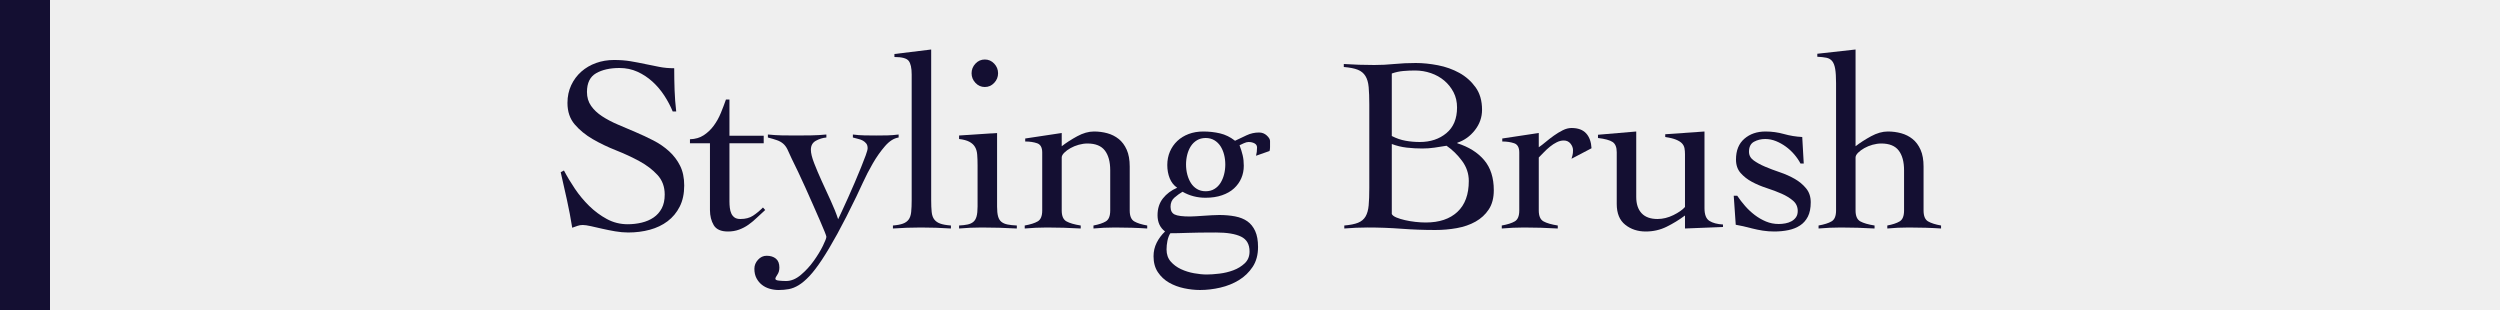<?xml version="1.0" encoding="utf-8"?>
<!-- Generator: Adobe Illustrator 15.0.0, SVG Export Plug-In  -->
<!DOCTYPE svg PUBLIC "-//W3C//DTD SVG 1.1//EN" "http://www.w3.org/Graphics/SVG/1.1/DTD/svg11.dtd">
<svg version="1.1"
	 xmlns="http://www.w3.org/2000/svg" xmlns:xlink="http://www.w3.org/1999/xlink" xmlns:a="http://ns.adobe.com/AdobeSVGViewerExtensions/3.0/"
	 x="0px" y="0px" width="500px" height="62px" viewBox="13 2 500 62" style="overflow:visible;enable-background:new 13 2 500 62;"
	 xml:space="preserve">
<style type="text/css">
<![CDATA[
	.st0{fill:#140F32;}
	.st1{fill:#EFEFEF;}
]]>
</style>
<defs>
</defs>
<rect class="st1" width="525" height="66"/>
<rect class="st0" width="23" height="66"/>
<path class="st0" d="M147.542,24.3c-0.434-1.066-0.992-2.125-1.675-3.175c-0.684-1.05-1.475-1.982-2.375-2.8
	c-0.9-0.816-1.9-1.476-3-1.976s-2.3-0.75-3.6-0.75c-1.9,0-3.458,0.351-4.675,1.051c-1.217,0.699-1.825,1.949-1.825,3.75
	c0,1.066,0.275,1.992,0.825,2.774c0.55,0.784,1.283,1.476,2.2,2.075c0.917,0.6,1.958,1.15,3.125,1.65
	c1.167,0.5,2.358,1.008,3.575,1.524c1.216,0.518,2.408,1.075,3.575,1.675c1.166,0.601,2.208,1.317,3.125,2.15
	c0.916,0.834,1.65,1.8,2.2,2.9c0.55,1.1,0.825,2.417,0.825,3.949c0,1.634-0.3,3.043-0.9,4.226c-0.6,1.184-1.409,2.158-2.425,2.925
	c-1.017,0.768-2.2,1.333-3.55,1.7c-1.35,0.366-2.792,0.55-4.325,0.55c-0.833,0-1.7-0.078-2.6-0.232
	c-0.9-0.156-1.767-0.328-2.6-0.518c-0.834-0.189-1.592-0.361-2.275-0.518c-0.684-0.154-1.225-0.232-1.625-0.232
	c-0.367,0-0.717,0.059-1.05,0.175c-0.333,0.117-0.684,0.242-1.05,0.375c-0.3-1.893-0.65-3.743-1.05-5.552s-0.817-3.658-1.25-5.55
	l0.65-0.349c0.6,1.162,1.325,2.373,2.175,3.634s1.808,2.413,2.875,3.459c1.066,1.045,2.241,1.915,3.525,2.612
	c1.283,0.697,2.675,1.045,4.175,1.045c0.967,0,1.9-0.107,2.8-0.324c0.9-0.216,1.691-0.558,2.375-1.023
	c0.683-0.465,1.225-1.073,1.625-1.822c0.4-0.748,0.6-1.672,0.6-2.771c0-1.563-0.484-2.871-1.45-3.919
	c-0.967-1.049-2.167-1.964-3.6-2.746c-1.434-0.781-2.992-1.506-4.675-2.172c-1.684-0.665-3.242-1.414-4.675-2.246
	c-1.434-0.832-2.633-1.813-3.6-2.945c-0.967-1.132-1.45-2.562-1.45-4.294c0-1.298,0.25-2.479,0.75-3.545
	c0.5-1.064,1.175-1.972,2.025-2.72c0.85-0.749,1.833-1.323,2.95-1.723c1.116-0.399,2.308-0.6,3.575-0.6
	c1.233,0,2.342,0.084,3.325,0.25c0.983,0.167,1.941,0.35,2.875,0.55c0.966,0.2,1.917,0.393,2.85,0.575
	c0.933,0.184,1.933,0.275,3,0.275c0,1.5,0.025,2.958,0.075,4.375c0.05,1.417,0.158,2.842,0.325,4.274H147.542z"/>
<path class="st0" d="M150.991,30.65V29.85c1.066-0.032,1.983-0.3,2.75-0.8c0.767-0.5,1.433-1.133,2-1.899
	c0.566-0.767,1.042-1.617,1.425-2.551c0.383-0.933,0.725-1.832,1.025-2.699h0.7v7.25h6.85v1.5h-6.85V42.3
	c0,0.434,0.025,0.858,0.075,1.275c0.05,0.417,0.15,0.792,0.3,1.125s0.367,0.6,0.65,0.8s0.675,0.3,1.175,0.3
	c1,0,1.833-0.216,2.5-0.649c0.667-0.434,1.333-0.983,2-1.65l0.45,0.5c-0.567,0.5-1.117,1.009-1.65,1.525
	c-0.534,0.517-1.092,0.983-1.675,1.399c-0.583,0.417-1.217,0.75-1.9,1c-0.684,0.25-1.425,0.375-2.225,0.375
	c-1.4,0-2.35-0.425-2.85-1.274c-0.5-0.851-0.75-1.858-0.75-3.025V30.65H150.991z"/>
<path class="st0" d="M166.576,28.9c1,0.1,1.925,0.158,2.775,0.175s1.792,0.024,2.825,0.024c1,0,2.016-0.008,3.05-0.024
	c1.033-0.017,2.05-0.075,3.05-0.175v0.6c-0.734,0.067-1.434,0.283-2.1,0.65c-0.667,0.367-1,0.967-1,1.8
	c0,0.667,0.216,1.559,0.65,2.675c0.433,1.117,0.941,2.317,1.525,3.6c0.583,1.284,1.183,2.593,1.8,3.926
	c0.616,1.333,1.107,2.566,1.475,3.699c0.167-0.332,0.425-0.883,0.775-1.649c0.35-0.767,0.75-1.642,1.2-2.625
	c0.45-0.983,0.9-2.008,1.35-3.075c0.45-1.066,0.866-2.066,1.25-3c0.383-0.933,0.7-1.75,0.95-2.45s0.375-1.166,0.375-1.399
	c0-0.4-0.092-0.717-0.275-0.95c-0.184-0.233-0.408-0.425-0.675-0.575c-0.267-0.15-0.583-0.267-0.95-0.35
	c-0.367-0.083-0.717-0.176-1.05-0.275v-0.6c0.767,0.1,1.533,0.158,2.3,0.175c0.767,0.017,1.55,0.024,2.35,0.024
	c0.767,0,1.517-0.008,2.25-0.024c0.733-0.017,1.483-0.075,2.25-0.175v0.6c-0.934,0.134-1.842,0.709-2.725,1.725
	c-0.883,1.018-1.7,2.176-2.45,3.476s-1.409,2.575-1.975,3.825c-0.567,1.25-1,2.175-1.3,2.774c-1.4,2.9-2.667,5.384-3.8,7.45
	c-1.133,2.066-2.159,3.791-3.075,5.175c-0.917,1.383-1.75,2.476-2.5,3.275s-1.467,1.407-2.15,1.825c-0.684,0.416-1.35,0.683-2,0.8
	c-0.65,0.116-1.325,0.175-2.025,0.175c-0.6,0-1.191-0.084-1.775-0.25c-0.583-0.167-1.1-0.425-1.55-0.775
	c-0.45-0.35-0.816-0.792-1.1-1.324c-0.283-0.534-0.425-1.168-0.425-1.9c0-0.667,0.242-1.268,0.725-1.8
	c0.484-0.534,1.059-0.8,1.725-0.8c0.767,0,1.384,0.191,1.85,0.574s0.7,0.976,0.7,1.775c0,0.566-0.133,1.041-0.4,1.425
	c-0.267,0.383-0.4,0.658-0.4,0.825c0,0.2,0.241,0.325,0.725,0.375c0.483,0.05,0.958,0.075,1.425,0.075c1,0,1.983-0.409,2.95-1.226
	c0.966-0.816,1.825-1.75,2.575-2.8s1.358-2.05,1.825-3c0.466-0.95,0.7-1.559,0.7-1.825c0-0.1-0.117-0.441-0.35-1.024
	c-0.234-0.584-0.55-1.333-0.95-2.25s-0.85-1.941-1.35-3.075c-0.5-1.133-1-2.258-1.5-3.375c-0.5-1.116-1-2.2-1.5-3.25
	s-0.934-1.941-1.3-2.675c-0.333-0.767-0.617-1.383-0.85-1.851c-0.233-0.466-0.517-0.841-0.85-1.125
	c-0.333-0.282-0.733-0.508-1.2-0.675c-0.467-0.166-1.083-0.35-1.85-0.55V28.9z"/>
<path class="st0" d="M191.586,47.1c0.833-0.066,1.5-0.191,2-0.375c0.5-0.183,0.883-0.457,1.15-0.824
	c0.266-0.367,0.433-0.867,0.5-1.5c0.066-0.633,0.1-1.434,0.1-2.4V16.9c0-1.301-0.2-2.208-0.6-2.726
	c-0.4-0.517-1.35-0.774-2.85-0.774V12.8l7.35-0.899V42c0,0.967,0.033,1.768,0.1,2.4c0.066,0.633,0.241,1.133,0.525,1.5
	c0.283,0.367,0.683,0.642,1.2,0.824c0.517,0.184,1.225,0.309,2.125,0.375V47.7c-0.967-0.067-1.958-0.117-2.975-0.15
	c-1.018-0.033-2.025-0.05-3.025-0.05c-0.967,0-1.908,0.017-2.825,0.05c-0.917,0.033-1.842,0.083-2.775,0.15V47.1z"/>
<path class="st0" d="M208.515,35.05c0-0.8-0.025-1.508-0.075-2.125c-0.05-0.616-0.2-1.133-0.45-1.55
	c-0.25-0.416-0.625-0.758-1.125-1.025c-0.5-0.266-1.184-0.449-2.05-0.55v-0.7l7.6-0.5v14.7c0,0.834,0.066,1.492,0.2,1.976
	c0.133,0.483,0.358,0.85,0.675,1.1c0.316,0.25,0.725,0.425,1.225,0.525c0.5,0.1,1.117,0.167,1.85,0.199V47.7
	c-1.167-0.067-2.342-0.117-3.525-0.15c-1.184-0.033-2.358-0.05-3.525-0.05c-0.767,0-1.517,0.017-2.25,0.05
	c-0.734,0.033-1.484,0.083-2.25,0.15V47.1c0.667-0.032,1.233-0.1,1.7-0.199c0.467-0.101,0.85-0.275,1.15-0.525
	c0.3-0.25,0.516-0.616,0.65-1.1c0.133-0.483,0.2-1.142,0.2-1.976V35.05z M209.965,13.9c0.733,0,1.358,0.274,1.875,0.824
	c0.517,0.551,0.775,1.192,0.775,1.926s-0.258,1.375-0.775,1.925c-0.517,0.55-1.142,0.825-1.875,0.825
	c-0.733,0-1.358-0.275-1.875-0.825c-0.517-0.55-0.775-1.191-0.775-1.925s0.258-1.375,0.775-1.926
	C208.606,14.175,209.231,13.9,209.965,13.9z"/>
<path class="st0" d="M218.044,29.7l7.3-1.101v2.65c0.9-0.7,1.933-1.366,3.1-2c1.167-0.633,2.283-0.95,3.35-0.95
	c0.933,0,1.825,0.117,2.675,0.351s1.608,0.617,2.275,1.149c0.667,0.534,1.2,1.25,1.6,2.15c0.4,0.899,0.6,2.017,0.6,3.35v8.8
	c0,1.101,0.3,1.825,0.9,2.176c0.6,0.35,1.466,0.625,2.6,0.824V47.7c-0.967-0.067-2-0.117-3.1-0.15s-2.217-0.05-3.35-0.05
	c-0.767,0-1.508,0.017-2.225,0.05s-1.408,0.083-2.075,0.15V47.1c1.066-0.199,1.891-0.475,2.475-0.824
	c0.583-0.351,0.875-1.075,0.875-2.176v-8.05c0-1.7-0.359-3.017-1.075-3.95c-0.717-0.933-1.875-1.399-3.475-1.399
	c-0.567,0-1.15,0.083-1.75,0.25s-1.15,0.392-1.65,0.675s-0.917,0.592-1.25,0.925c-0.333,0.334-0.5,0.65-0.5,0.95v10.6
	c0,1.101,0.316,1.825,0.95,2.176c0.633,0.35,1.583,0.625,2.85,0.824V47.7c-1.133-0.067-2.258-0.117-3.375-0.15
	c-1.117-0.033-2.242-0.05-3.375-0.05c-0.767,0-1.508,0.017-2.225,0.05c-0.717,0.033-1.459,0.083-2.225,0.15V47.1
	c1.133-0.199,2-0.475,2.6-0.824c0.6-0.351,0.9-1.075,0.9-2.176V32.5c0-1-0.342-1.616-1.025-1.85
	c-0.684-0.233-1.475-0.351-2.375-0.351V29.7z"/>
<path class="st0" d="M264.208,33.15c0.133-0.5,0.2-1.051,0.2-1.65c0-0.366-0.167-0.642-0.5-0.825
	c-0.333-0.183-0.733-0.274-1.2-0.274c-0.267,0-0.583,0.083-0.95,0.25c-0.367,0.167-0.65,0.3-0.85,0.399
	c0.267,0.7,0.475,1.367,0.625,2c0.15,0.634,0.225,1.334,0.225,2.101c0,0.899-0.167,1.733-0.5,2.5
	c-0.333,0.767-0.817,1.441-1.45,2.024c-0.633,0.584-1.434,1.042-2.4,1.375c-0.967,0.334-2.067,0.5-3.3,0.5
	c-1.667,0-3.2-0.399-4.6-1.2c-0.567,0.334-1.109,0.726-1.625,1.176c-0.517,0.449-0.775,1.059-0.775,1.824
	c0,0.768,0.275,1.284,0.825,1.551c0.55,0.267,1.575,0.399,3.075,0.399c0.333,0,0.741-0.017,1.225-0.05
	c0.482-0.033,0.991-0.066,1.525-0.1c0.533-0.033,1.066-0.066,1.6-0.101c0.533-0.032,1.033-0.05,1.5-0.05
	c1.133,0,2.183,0.092,3.15,0.275c0.966,0.184,1.783,0.508,2.45,0.975c0.667,0.467,1.191,1.117,1.575,1.95
	c0.383,0.833,0.575,1.899,0.575,3.2c0,1.566-0.359,2.891-1.075,3.975c-0.717,1.083-1.634,1.967-2.75,2.65
	c-1.117,0.683-2.358,1.183-3.725,1.5c-1.367,0.316-2.717,0.475-4.05,0.475c-1.034,0-2.1-0.117-3.2-0.35
	c-1.1-0.234-2.1-0.609-3-1.125c-0.9-0.518-1.642-1.209-2.225-2.075c-0.583-0.867-0.875-1.934-0.875-3.2
	c0-0.967,0.208-1.867,0.625-2.7c0.417-0.833,0.975-1.583,1.675-2.25c-1-0.767-1.5-1.85-1.5-3.25c0-1.333,0.36-2.458,1.082-3.375
	c0.722-0.916,1.67-1.625,2.845-2.125c-0.677-0.466-1.175-1.1-1.496-1.899c-0.321-0.801-0.481-1.684-0.481-2.65
	s0.175-1.857,0.525-2.675c0.35-0.816,0.841-1.525,1.475-2.125c0.633-0.601,1.392-1.066,2.275-1.4c0.883-0.333,1.857-0.5,2.925-0.5
	c1.167,0,2.283,0.125,3.35,0.375c1.066,0.25,2.066,0.742,3,1.476c0.766-0.367,1.542-0.733,2.325-1.101
	c0.783-0.366,1.608-0.55,2.475-0.55c0.6,0,1.117,0.2,1.55,0.6c0.433,0.4,0.65,0.768,0.65,1.101v1.2c0,0.333-0.034,0.6-0.1,0.8
	L264.208,33.15z M254.359,56.9c0.7,0,1.541-0.059,2.525-0.176c0.983-0.117,1.917-0.342,2.8-0.675c0.883-0.333,1.642-0.8,2.275-1.399
	c0.633-0.601,0.95-1.384,0.95-2.351c0-1.434-0.567-2.425-1.7-2.975c-1.133-0.55-2.8-0.825-5-0.825c-2.434,0-4.333,0.025-5.7,0.075
	c-1.367,0.05-2.517,0.075-3.45,0.075c-0.267,0.433-0.458,0.941-0.575,1.524c-0.117,0.583-0.175,1.158-0.175,1.726
	c0,0.966,0.275,1.766,0.825,2.399c0.55,0.633,1.233,1.142,2.05,1.525c0.816,0.383,1.691,0.657,2.625,0.825
	C252.742,56.816,253.591,56.9,254.359,56.9z M250.208,34.9c0,0.699,0.083,1.367,0.249,2s0.406,1.199,0.72,1.699s0.721,0.9,1.217,1.2
	c0.497,0.3,1.077,0.45,1.739,0.45s1.242-0.15,1.739-0.45c0.497-0.3,0.902-0.7,1.217-1.2c0.314-0.5,0.555-1.066,0.72-1.699
	c0.166-0.633,0.249-1.301,0.249-2c0-0.7-0.083-1.367-0.249-2c-0.166-0.633-0.406-1.191-0.72-1.676
	c-0.315-0.482-0.72-0.875-1.217-1.175c-0.497-0.3-1.076-0.45-1.739-0.45s-1.242,0.15-1.739,0.45c-0.497,0.3-0.903,0.692-1.217,1.175
	c-0.314,0.484-0.555,1.043-0.72,1.676S250.208,34.2,250.208,34.9z"/>
<path class="st0" d="M286.859,22.9c0-1.4-0.042-2.559-0.125-3.476c-0.084-0.916-0.3-1.657-0.65-2.225
	c-0.35-0.566-0.858-0.983-1.525-1.25c-0.667-0.267-1.6-0.45-2.8-0.55V14.8c1.033,0.067,2.05,0.117,3.05,0.15s2.017,0.05,3.05,0.05
	c1.333,0,2.666-0.066,4-0.2c1.333-0.133,2.766-0.2,4.3-0.2c1.4,0,2.875,0.15,4.425,0.45c1.55,0.3,2.975,0.809,4.275,1.525
	c1.3,0.717,2.383,1.675,3.25,2.875c0.866,1.2,1.3,2.7,1.3,4.5c0,1.5-0.475,2.858-1.425,4.075c-0.95,1.217-2.125,2.059-3.525,2.524
	v0.101c2.3,0.733,4.092,1.858,5.375,3.375s1.925,3.524,1.925,6.024c0,1.534-0.333,2.809-1,3.825c-0.667,1.018-1.55,1.834-2.65,2.45
	c-1.1,0.617-2.35,1.05-3.75,1.3c-1.4,0.25-2.834,0.375-4.3,0.375c-2.3,0-4.559-0.084-6.775-0.25c-2.217-0.167-4.475-0.25-6.775-0.25
	c-0.767,0-1.542,0.017-2.325,0.05c-0.784,0.033-1.559,0.083-2.325,0.15V47.1c1.166-0.1,2.083-0.282,2.75-0.55
	c0.666-0.267,1.166-0.683,1.5-1.25c0.333-0.566,0.541-1.308,0.625-2.225c0.083-0.917,0.125-2.075,0.125-3.476V22.9z M291.359,29.2
	c0.9,0.467,1.816,0.783,2.75,0.95c0.933,0.167,1.883,0.25,2.85,0.25c2.133,0,3.908-0.592,5.325-1.775
	c1.417-1.183,2.125-2.892,2.125-5.125c0-1.133-0.233-2.15-0.7-3.05c-0.467-0.9-1.083-1.675-1.85-2.325
	c-0.768-0.65-1.659-1.15-2.675-1.5c-1.017-0.35-2.075-0.525-3.175-0.525c-0.8,0-1.583,0.034-2.35,0.101
	c-0.767,0.067-1.534,0.233-2.3,0.5V29.2z M291.359,44.8c0.133,0.268,0.441,0.5,0.925,0.7c0.483,0.2,1.05,0.375,1.7,0.525
	c0.65,0.149,1.341,0.267,2.075,0.35c0.733,0.084,1.433,0.125,2.1,0.125c2.7,0,4.808-0.708,6.325-2.125
	c1.516-1.416,2.275-3.475,2.275-6.175c0-1.467-0.45-2.808-1.35-4.025c-0.9-1.216-1.934-2.225-3.1-3.024
	c-0.8,0.133-1.6,0.258-2.4,0.375s-1.617,0.175-2.45,0.175c-1.033,0-2.067-0.058-3.1-0.175c-1.034-0.117-2.034-0.358-3-0.726V44.8z"
	/>
<path class="st0" d="M313.354,47.1c1.133-0.199,2-0.475,2.6-0.824c0.6-0.351,0.9-1.075,0.9-2.176V32.5c0-1-0.342-1.616-1.025-1.85
	c-0.684-0.233-1.475-0.351-2.375-0.351v-0.6l7.3-1.101v2.851c0.4-0.267,0.858-0.616,1.375-1.05c0.516-0.434,1.066-0.858,1.65-1.275
	c0.583-0.416,1.175-0.775,1.775-1.075s1.183-0.45,1.75-0.45c1.3,0,2.275,0.359,2.925,1.075c0.65,0.718,1.008,1.709,1.075,2.976
	l-4,2.1c0.066-0.232,0.133-0.475,0.2-0.725c0.066-0.25,0.1-0.575,0.1-0.976c0-0.466-0.167-0.907-0.5-1.325
	c-0.334-0.416-0.784-0.625-1.35-0.625c-0.467,0-0.934,0.117-1.4,0.351c-0.467,0.233-0.917,0.524-1.35,0.875
	c-0.434,0.35-0.842,0.725-1.225,1.125c-0.384,0.399-0.725,0.75-1.025,1.05v10.6c0,1.101,0.316,1.825,0.95,2.176
	c0.633,0.35,1.583,0.625,2.85,0.824V47.7c-1.133-0.067-2.258-0.117-3.375-0.15c-1.117-0.033-2.242-0.05-3.375-0.05
	c-0.767,0-1.508,0.017-2.225,0.05s-1.458,0.083-2.225,0.15V47.1z"/>
<path class="st0" d="M340.248,41.4c0,1.399,0.358,2.483,1.075,3.25c0.716,0.767,1.775,1.149,3.175,1.149
	c1.066,0,2.125-0.258,3.175-0.774c1.05-0.517,1.825-1.059,2.325-1.625V32.85c0-0.433-0.033-0.832-0.1-1.199
	c-0.067-0.367-0.234-0.691-0.5-0.976c-0.268-0.282-0.667-0.532-1.2-0.75c-0.534-0.216-1.25-0.392-2.15-0.524V28.85l7.85-0.55V43.65
	c0,1.267,0.325,2.108,0.975,2.524c0.65,0.417,1.558,0.659,2.725,0.726v0.5c-1.267,0.066-2.542,0.116-3.825,0.149
	c-1.284,0.033-2.542,0.083-3.775,0.15V45.1c-1.167,0.867-2.392,1.617-3.675,2.25c-1.284,0.633-2.675,0.95-4.175,0.95
	c-1.6,0-2.967-0.45-4.1-1.35c-1.134-0.9-1.7-2.283-1.7-4.15V32.45c0-1-0.275-1.683-0.825-2.05c-0.55-0.367-1.525-0.633-2.925-0.801
	V28.95l7.65-0.65V41.4z"/>
<path class="st0" d="M359.748,41.15h0.7c0.466,0.699,0.992,1.383,1.575,2.05c0.583,0.667,1.225,1.267,1.925,1.8
	c0.7,0.533,1.45,0.967,2.25,1.3c0.8,0.334,1.65,0.5,2.55,0.5c0.433,0,0.875-0.041,1.325-0.125c0.45-0.083,0.858-0.225,1.225-0.425
	c0.366-0.2,0.667-0.467,0.9-0.8c0.233-0.333,0.35-0.75,0.35-1.25c0-0.833-0.309-1.517-0.925-2.05c-0.617-0.533-1.375-1-2.275-1.4
	c-0.9-0.4-1.892-0.775-2.975-1.125c-1.084-0.35-2.075-0.767-2.975-1.25c-0.9-0.482-1.659-1.075-2.275-1.775
	c-0.617-0.699-0.925-1.6-0.925-2.699c0-1.801,0.558-3.184,1.675-4.15c1.116-0.967,2.525-1.45,4.225-1.45
	c1.267,0,2.492,0.167,3.675,0.5c1.183,0.334,2.408,0.534,3.675,0.601l0.3,5.3h-0.65c-0.333-0.633-0.75-1.241-1.25-1.825
	c-0.5-0.583-1.059-1.1-1.675-1.55c-0.617-0.45-1.275-0.816-1.975-1.101c-0.7-0.282-1.417-0.425-2.15-0.425
	c-0.833,0-1.583,0.184-2.25,0.55c-0.667,0.367-1,1.034-1,2c0,0.7,0.308,1.275,0.925,1.726c0.617,0.45,1.375,0.867,2.275,1.25
	c0.9,0.384,1.891,0.759,2.975,1.125c1.083,0.367,2.075,0.809,2.975,1.325s1.658,1.149,2.275,1.899
	c0.617,0.75,0.925,1.675,0.925,2.775c0,1.167-0.192,2.125-0.575,2.875c-0.383,0.75-0.909,1.342-1.575,1.774
	c-0.667,0.434-1.442,0.742-2.325,0.926c-0.884,0.183-1.825,0.274-2.825,0.274c-0.8,0-1.567-0.059-2.3-0.175
	c-0.733-0.117-1.425-0.259-2.075-0.425c-0.65-0.167-1.258-0.316-1.825-0.45c-0.567-0.133-1.067-0.232-1.5-0.3L359.748,41.15z"/>
<path class="st0" d="M401.212,47.7c-0.967-0.067-2-0.117-3.1-0.15s-2.217-0.05-3.35-0.05c-0.767,0-1.508,0.017-2.225,0.05
	s-1.408,0.083-2.075,0.15V47.1c1.066-0.199,1.891-0.475,2.475-0.824c0.583-0.351,0.875-1.075,0.875-2.176v-8.05
	c0-1.7-0.359-3.017-1.075-3.95c-0.717-0.933-1.875-1.399-3.475-1.399c-0.567,0-1.15,0.083-1.75,0.25s-1.15,0.392-1.65,0.675
	s-0.917,0.592-1.25,0.925c-0.333,0.334-0.5,0.65-0.5,0.95v10.6c0,1.101,0.316,1.825,0.95,2.176c0.633,0.35,1.583,0.625,2.85,0.824
	V47.7c-1.133-0.067-2.258-0.117-3.375-0.15c-1.117-0.033-2.242-0.05-3.375-0.05c-0.767,0-1.508,0.017-2.225,0.05
	c-0.717,0.033-1.459,0.083-2.225,0.15V47.1c1.133-0.199,2-0.475,2.6-0.824c0.6-0.351,0.9-1.075,0.9-2.176V18.6
	c0-1.199-0.059-2.141-0.175-2.824c-0.117-0.684-0.317-1.2-0.6-1.551c-0.284-0.35-0.667-0.574-1.15-0.675
	c-0.483-0.1-1.092-0.166-1.825-0.2v-0.6l7.65-0.85v19.35c0.9-0.7,1.933-1.366,3.1-2c1.167-0.633,2.283-0.95,3.35-0.95
	c0.933,0,1.825,0.117,2.675,0.351s1.608,0.617,2.275,1.149c0.667,0.534,1.2,1.25,1.6,2.15c0.4,0.899,0.6,2.017,0.6,3.35v8.8
	c0,1.101,0.3,1.825,0.9,2.176c0.6,0.35,1.466,0.625,2.6,0.824V47.7z"/>
</svg>
